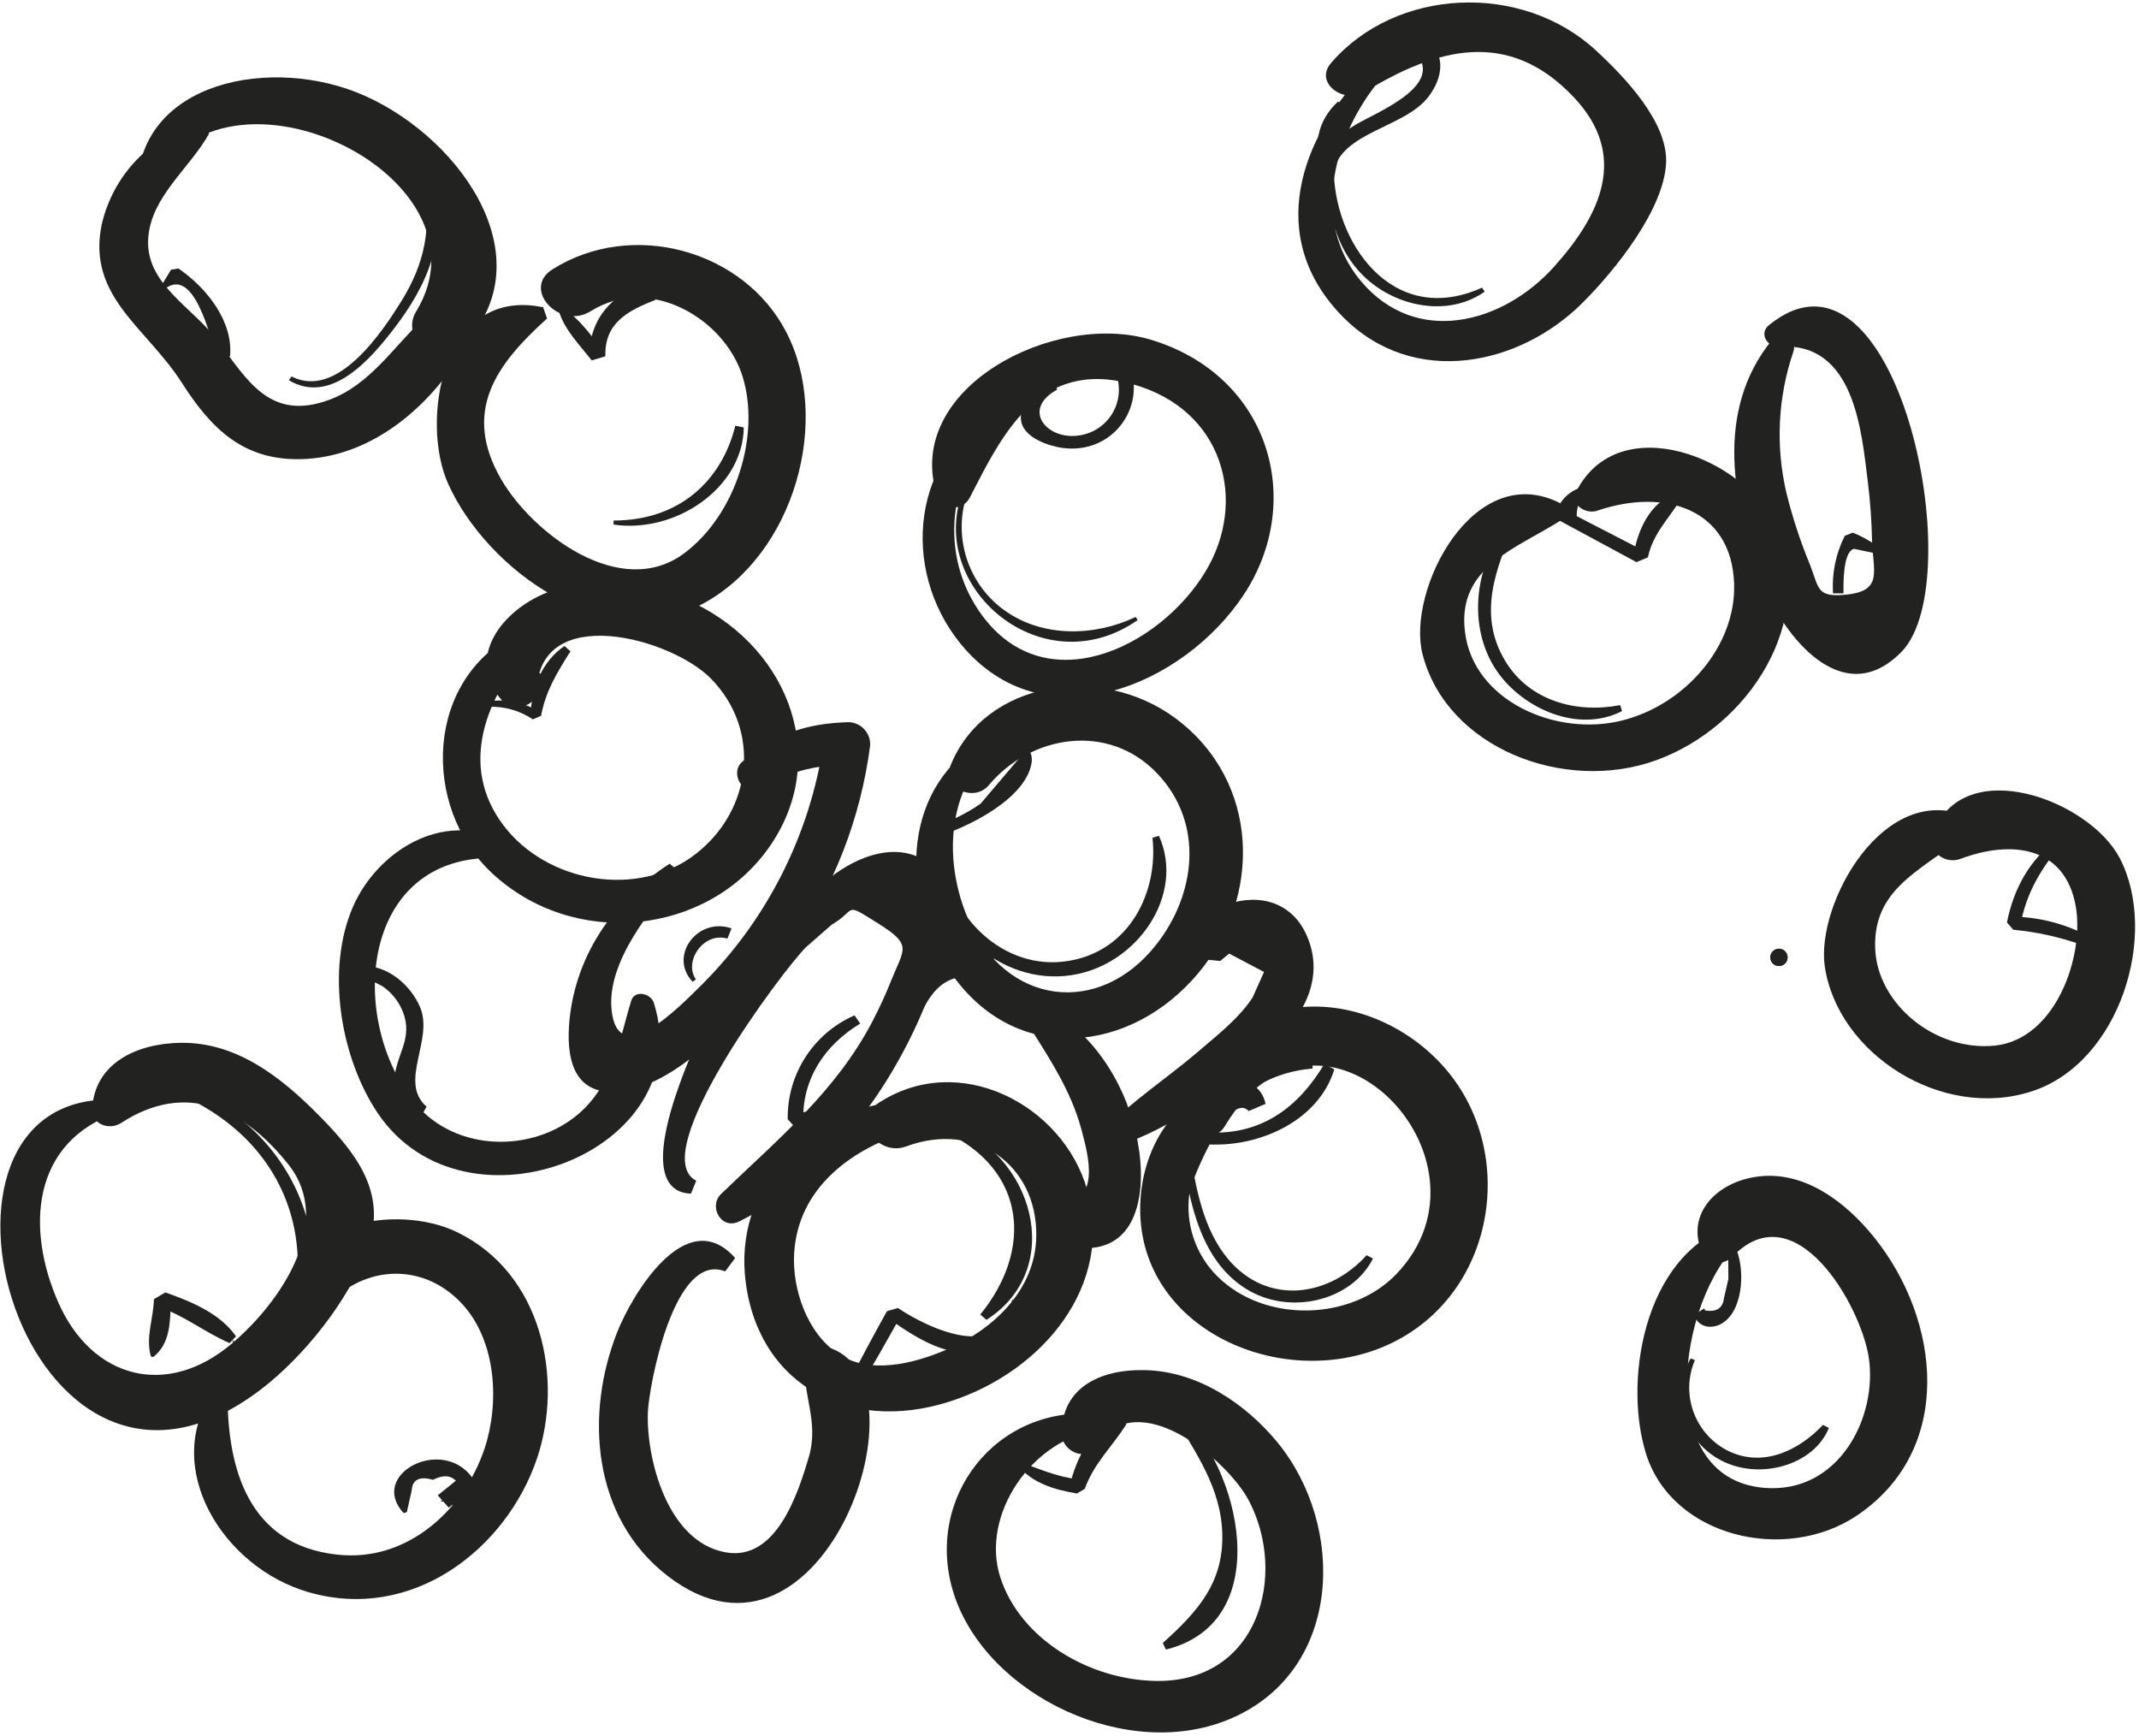<?xml version="1.0" encoding="UTF-8"?>
<svg width="403px" height="327px" viewBox="0 0 403 327" version="1.1" xmlns="http://www.w3.org/2000/svg" xmlns:xlink="http://www.w3.org/1999/xlink">
    <!-- Generator: Sketch 53.2 (72643) - https://sketchapp.com -->
    <title>lentille corail</title>
    <desc>Created with Sketch.</desc>
    <g id="Page-1" stroke="none" stroke-width="1" fill="none" fill-rule="evenodd">
        <g id="lentille-corail" fill="#222221" fill-rule="nonzero">
            <path d="M335,182 C335.892,182.091 336.689,181.442 336.78,180.55 C336.871,179.658 336.222,178.861 335.33,178.77 C334.753,178.711 334.188,178.964 333.849,179.435 C333.509,179.905 333.446,180.52 333.684,181.05 C333.921,181.579 334.423,181.941 335,182" id="Path"></path>
            <path d="M182.42,181.18 C175.92,177.72 165.37,183.88 169.86,190.98 L173.51,190.87 C175.33,187.35 177.27,184.35 181.76,183.95 L182.42,181.18" id="Path"></path>
            <path d="M28.86,255.68 C32.16,253.11 32.05,248.89 32.19,245.01 L30.09,246.28 C34.9,247.99 38.65,251.05 43.26,253.05 L44.47,251.77 C41.47,247.48 36.08,245.23 31.15,243.5 L29,244.77 C28.92,248.45 27.39,251.94 28.43,255.55 L28.83,255.68" id="Path"></path>
            <path d="M76.64,284.94 L77.57,280.81 C77.69,278.75 79.06,278.08 81.57,278.81 C83.98,277.59 85.67,278.05 86.7,280.19 L86.87,278.19 L82.47,281.73 L84.55,284.05 L89.55,280.05 L88.47,278.52 C86.513,279.374 84.624,280.377 82.82,281.52 L84.54,284.05 L88.77,280.35 L88.95,278.35 C83.15,270.52 69.39,277.83 76.04,285.08 L76.59,284.91" id="Path"></path>
            <path d="M105.25,58.47 C106.3,62.11 109.11,64.85 111.48,67.9 L114.06,67.13 C113.87,60.97 118.06,58.6 123.49,56.51 L123.07,54.51 C115.74,53.56 110.77,60.83 111.13,66.92 L113.71,66.15 C111.34,63.28 109.31,60.03 105.95,58.05 L105.25,58.48" id="Path"></path>
            <path d="M115.56,98.83 C127.25,100.57 139.98,91.94 140.13,80.54 L138.54,80.21 C135.91,90.79 127.79,98.08 115.6,98.07 L115.6,98.83" id="Path"></path>
            <path d="M198.85,72.51 C195.51,72.83 192.08,75.51 192.34,78.98 C192.57,81.92 196.19,83.54 199.05,84.19 C208.66,86.31 215.73,77.72 213.05,69.42 L211.44,71 C214.404,71.242 217.379,71.298 220.35,71.17 L220.23,69.27 C217.406,68.762 214.554,68.428 211.69,68.27 L210.21,70.27 C211.138,72.645 210.975,75.307 209.766,77.552 C208.557,79.797 206.423,81.398 203.93,81.93 C197.49,83.36 192.17,77.22 199.17,73.41 L198.85,72.53" id="Path"></path>
            <path d="M301.29,91.47 C297.29,91.24 294.39,93.09 293.07,96.58 L293.5,97.91 C298.447,100.577 303.387,103.243 308.32,105.91 L310.47,105.01 C311.47,100.42 314.38,97.82 316.69,94.01 L315.74,92.94 C310.74,94.68 308.47,100.1 307.74,104.76 L309.57,103.7 C306.46,102.09 303.33,100.5 300.24,98.89 L297.06,97.24 C297.06,94.24 298.46,92.94 301.35,93.24 L301.26,91.54" id="Path"></path>
            <path d="M190.75,138.9 C182.61,141.81 177.25,148.72 174.95,156.39 L176.43,157.67 C182.43,155.86 193.16,150.53 194.34,143.83 C194.89,140.77 191.84,138.83 190.07,141.94 L190.27,142.94 L190.67,143.42 L192.4,142.42 L184.75,151.42 C181.922,153.383 178.799,154.885 175.5,155.87 L177,157.1 C179.23,149.29 184.32,144.1 191.34,139.74 L190.76,138.9" id="Path"></path>
            <path d="M247.23,200.61 C238.02,199.935 229.468,205.412 226.23,214.06 L227.23,215.59 C237.32,216.28 248.51,211.06 251.39,201.46 L249.51,200.46 C244.73,208.46 237.8,213.93 227.51,213.35 L228.51,214.86 C231.33,206.95 238.51,202.07 247.29,201.32 L247.29,200.58" id="Path"></path>
            <path d="M161.74,261.63 C164.53,257.28 166.98,252.76 169.53,248.26 L167.6,248.57 C172.68,252.1 179.11,256.38 185.76,254.38 C190.31,253.03 193.43,249.38 192.22,244.86 L190.68,244.92 C189.01,256.78 175.27,250.53 169.17,246.44 L167.1,247.04 C164.63,251.56 162.1,256.04 159.89,260.69 L161.74,261.63" id="Path"></path>
            <path d="M92,133.17 C94.977,133.037 97.919,133.864 100.39,135.53 L101.94,134.87 C102.83,130.13 104.94,126.75 107.48,122.71 L106.34,121.71 C102.01,124.71 100.07,129.78 99.99,134.71 L101.5,134.05 C98.643,132.285 95.242,131.617 91.93,132.17 L92,133.17" id="Path"></path>
            <path d="M387.54,158.15 C382.24,162.08 379.35,167.64 378.12,173.79 L379.31,175.17 C383.636,175.577 387.898,176.507 392,177.94 L393,176.14 C388.815,173.997 384.201,172.824 379.5,172.71 L380.7,174.06 C381.83,168.14 384.53,163.69 388.41,159 L387.48,158.15" id="Path"></path>
            <path d="M321.08,246.52 L319.5,247.52 L319.42,248.31 C320.42,250.25 322.91,250.46 324.79,249.1 C328.64,246.34 328.74,238.52 326.9,234.87 L325.59,235.05 L325.64,240.97 L324.8,244.58 C324.6,246.46 323.42,247.23 321.27,246.91 L321.08,246.51" id="Path"></path>
            <path d="M125.29,225.32 L125.39,224.13 L125.29,225.32 Z" id="Path"></path>
            <path d="M252.09,19.14 C248.09,22.81 247.47,27.55 248.79,32.51 L251.21,32.44 C252.75,24.78 264.71,24.12 269.21,18.13 C271.85,14.54 272.53,10.19 268.56,7.28 L266.3,9.5 C272.79,15.83 259.81,20.94 255.52,23.43 C251.84,25.59 249.24,28.04 248.82,32.19 L251.11,31.85 C249.43,27.44 250.58,23.52 252.84,19.62 L252.12,19.14" id="Path"></path>
            <path d="M68.49,184 L72.02,185.79 C74.075,187.174 75.571,189.244 76.24,191.63 C77.44,196.04 74.68,198.89 74.35,203.01 C74.07,206.46 75.47,209.83 79.48,210.1 L80.37,208.5 C75.01,203.84 81.8,195.88 79.12,189.7 C77.43,185.78 73.36,182.07 68.69,181.99 L67.29,183.1 L68.23,184.93 L68.64,184.87 L69,184.55 L68.49,184" id="Path"></path>
            <path d="M131.11,184.51 C128.76,181.2 132.51,175.51 137.05,176.84 L137.83,174.91 C131.33,172.7 125.91,180.21 130.51,184.98 L131.11,184.51" id="Path"></path>
            <path d="M161,191.3 C153.242,194.689 148.278,202.405 148.41,210.87 L149.76,212.36 C154,213.12 158.12,210.14 156.21,205.97 L155.15,205.97 C154.71,208.46 152.99,209.67 150,209.63 L151.31,211.08 C151.21,203.29 155.23,197.02 162.07,192.84 L161,191.3" id="Path"></path>
            <path d="M30.92,54.54 C36.6,49.83 39.68,63.83 40.83,67.25 L43.34,67.13 C43.96,60.62 39.04,54.3 33.61,50.58 L32.22,50.82 L30.22,54.11 L30.89,54.54" id="Path"></path>
            <path d="M54.42,71.64 C62.49,76.45 70.09,67.31 74.27,61.86 C80.43,53.86 85.05,43.95 80.55,34.29 L79.55,34.56 C81.55,42.56 79.99,49.68 75.67,56.66 C72.29,62.1 63.67,75.41 54.93,70.93 L54.42,71.64" id="Path"></path>
            <path d="M182,91.16 C173.35,109.69 195.93,129.7 214.35,116.82 L213.97,116.24 C206.27,119.9 196.51,120.18 189.28,115.02 C181.832,109.678 179.141,99.851 182.83,91.46 L182,91.16" id="Path"></path>
            <path d="M250.3,31.32 C249.77,39.32 251.64,48.13 258.67,53.53 C264.67,58.14 273.47,59.39 279.73,54.94 L279.21,54.2 C262.21,61.88 251.07,45.36 251.3,31.4 L250.3,31.32" id="Path"></path>
            <path d="M27.79,204 C52.62,211.3 62.11,233.28 52.31,255.19 L53.55,255.82 C67.46,235.28 53.2,207.34 27.98,203.16 L27.79,204" id="Path"></path>
            <path d="M284.72,98.24 C277.78,105.59 276.21,118.14 282.13,126.59 C286.99,133.52 297.37,138.22 305.6,133.97 L305.25,132.85 C296.87,134.47 288.1,131.98 283.62,124.57 C278.3,115.79 281.82,107.06 285.48,98.64 L284.72,98.24" id="Path"></path>
            <path d="M191.64,275.91 C194.36,279.41 198.51,280.63 202.88,281.39 L204.36,280.53 C206.2,275.53 209.49,272.66 212.22,268.32 L211,266.9 C205.6,268.83 202.73,274.9 201.55,279.9 L203.11,278.7 C199.11,278.28 195.79,276.7 192.02,275.44 L191.64,275.93" id="Path"></path>
            <path d="M221,266.48 C225.32,273.8 230.08,280.33 230.29,289.06 C230.5,298.26 225.64,303.63 219.08,309.55 L219.66,310.79 C240.66,305.62 233.71,276.07 221.82,265.79 L221,266.44" id="Path"></path>
            <path d="M318.54,255.91 C316.66,259.228 316.223,263.172 317.331,266.821 C318.438,270.47 320.993,273.506 324.4,275.22 C331.4,278.84 341.65,276.22 344.57,269.04 L343.46,268.46 C338.96,273.23 332.12,276.69 325.38,273.25 C319.24,270.027 316.606,262.627 319.33,256.25 L318.54,255.94" id="Path"></path>
            <path d="M222.75,217.07 C224.02,226.33 226.16,238.07 235.54,243.28 C243.54,247.71 254.7,244.99 258.68,237.11 L257.48,236.49 C250.39,244.35 238.81,246.05 231.37,237.21 C226.65,231.54 225.3,223.73 224.17,216.84 L222.75,217.07" id="Path"></path>
            <path d="M177.91,213.16 C193.67,220.55 194.43,235.73 184.69,247.67 L185.85,248.67 C201.01,238.99 194.62,217.02 178.47,211.77 L177.91,213.14" id="Path"></path>
            <path d="M177.11,161.67 C176,174.08 188.3,185.72 201.79,183.74 C214.18,181.92 223.38,168.65 218.35,157.47 L217.13,157.84 C218.26,167.89 212.95,179.18 201.27,181.05 C189,183.05 178.67,172.42 177.98,161.65 L177.11,161.65" id="Path"></path>
            <path d="M102.28,57.88 C83.15,53.95 79.14,79.48 84.45,91.19 C91.71,107.25 113.97,123.8 132.52,113.7 C149.76,104.31 156.72,79.01 148.1,62.5 C140.1,47.11 119.1,41.28 104.1,50.74 C98.2,54.41 105.45,62.27 111.29,58.63 C122.47,51.63 136.56,60.11 139.9,70.92 C143.34,81.98 138.64,96.98 128.9,104.25 C116.9,113.17 100.34,100.48 94.44,90.33 C87.01,77.53 93.44,68.68 103.07,60.01 L102.33,57.88" id="Path"></path>
            <path d="M37.85,23 C28.477,25.467 21.261,32.953 19.14,42.41 C16.41,55.85 27.52,61.67 34.14,71.94 C39.72,80.66 45.89,87.17 57.76,86.46 C70.65,85.68 81.06,76.28 87.09,66.35 C89.65,62.16 83.95,56.07 79.71,60.11 C74.17,65.32 69.71,72.48 62.1,75.3 C50.87,79.5 46.55,71.56 41.1,64.3 C36.34,57.84 27.21,53.51 27.94,44.69 C28.58,36.92 35.77,31.69 39.39,25.18 L37.85,23" id="Path"></path>
            <path d="M27.94,36.48 C39.7,7.15 94.38,32.72 78.35,58.78 C75.5,63.45 81.94,70.32 86.57,65.78 C103.19,49.49 87.29,26.4 68.85,18.1 C51.58,10.3 25.67,15.1 25.85,36.05 L27.94,36.5" id="Path"></path>
            <path d="M97.81,119.14 C80.06,127.58 79.25,151.89 92.65,164.46 C108.03,178.86 133.14,176.31 144.87,159.68 C156.32,143.49 149.16,122.63 130.87,113.68 C122.28,109.48 111.05,108 102.12,112.03 C93.76,115.82 87.87,124.57 94.64,132.03 C96.64,134.22 101.06,133.17 101.14,130.16 C101.53,113.44 126.41,120.16 133.95,127.86 C143.49,137.59 141.72,152.58 131.12,160.86 C120.17,169.41 102.97,166.27 94.85,155.49 C86.25,144.11 91.71,131.2 100.08,121.64 L97.76,119.11" id="Path"></path>
            <path d="M188.52,76.72 C171.73,85.43 169.52,107.14 180.93,121.23 C196.59,140.49 223.12,129.1 234.37,111.99 C245.96,94.35 239.22,70.73 216.77,63.99 C198.55,58.55 170.27,73.16 176.49,93.19 C176.873,94.518 178.032,95.474 179.408,95.598 C180.785,95.722 182.096,94.988 182.71,93.75 C188.71,82.14 195.56,67.47 213.39,72.39 C230.5,77.11 235.17,94.39 227.11,107.7 C218.43,122.09 196.37,132.84 184.34,114.96 C176.46,103.2 179.16,87.64 189.58,78.23 L188.52,76.67" id="Path"></path>
            <path d="M293.9,94.78 C277.54,86.5 265,111.25 268,123.2 C272.55,140.99 294.76,149.47 312,143.25 C329.63,136.87 342.28,116.94 334.73,99.46 C329.02,86.27 304.93,76.76 296.94,92.68 C295.75,95.03 298.74,96.97 300.94,96.22 C313.65,91.86 326.23,95.87 326.72,109.98 C327.11,121.68 317.5,132.79 305.59,135.75 C293.23,138.87 277.59,132.1 276.01,119.05 C274.47,106.64 285.85,103.37 294.47,97.79 L293.94,94.79" id="Path"></path>
            <path d="M184.57,139.85 C169.46,149.29 169.85,169.85 179.17,183.3 C191.39,200.97 213.17,198.46 225.8,183.3 C237.72,169.09 237.48,147.3 221.51,135.36 C207.44,124.87 185.51,128.16 179.06,144.29 C177.41,148.46 183.48,151.29 186.3,147.93 C194.17,138.52 208.75,136.01 218,145.7 C226.95,155.07 225.3,168.48 217.87,177.94 C207.04,191.75 189.42,189.35 182.43,173.22 C177.95,162.85 178.2,149.89 186.51,141.51 L184.57,139.84" id="Path"></path>
            <path d="M171.84,207.59 C153.29,207.3 138.97,222.59 140.32,239.84 C141.93,260.13 159.22,270.47 179.11,264 C196.51,258.34 209.93,242.14 204.84,224.19 C200.3,208.13 180.54,197.69 165.21,208.01 C160.34,211.27 165.58,217.9 170.68,216.01 C183.95,211.07 195.42,219.68 195.24,232.83 C195.15,242.94 187.18,250.63 177.88,254.47 C172.07,256.9 163.88,259.02 157.94,255.08 C152,251.14 149.25,242.79 149.62,236.22 C150.29,223.87 160.41,216.22 172.11,212.91 C174.91,212.13 175.39,207.66 171.84,207.58" id="Path"></path>
            <path d="M194.38,194.1 C198.11,200 201.73,205.65 203.61,212.32 C204.39,215.21 205.38,218.72 205.11,221.72 C204.72,225.6 203.11,224.81 200.29,226.29 L198.16,230.18 L198.22,231.07 C198.37,233.18 200.77,234.83 202.82,235.07 C214.15,236.32 215.76,225.28 214.67,217.13 C213.32,207 207.9,196.65 198.77,190.75 C196.49,189.27 192.77,191.6 194.38,194.13" id="Path"></path>
            <path d="M210.2,216 C220.84,212.74 230.92,204.91 238.9,197.72 C244.64,192.59 249.28,185.65 246.8,177.85 C241.56,161.43 218.37,173.07 226.57,180.74 L229.89,181.06 L231.58,179.66 L238.15,183.13 L236,187.92 C233.46,191.87 229.15,195.19 225.55,198.29 C219.66,203.29 213.02,207.63 207.66,213.18 L210.2,216" id="Path"></path>
            <path d="M238.44,207.94 C236.87,201.29 228.8,203.94 224.61,207.01 C217.1,212.5 214,222.25 215,231 C217.37,252.06 243.6,262.24 262.45,252.91 C282.16,243.15 286.01,216.24 271.65,200.59 C264.48,192.77 253.33,188.06 242.42,190.13 C232.27,192.04 223.2,199.4 223.19,209.44 C223.19,212.91 228.52,215.91 230.76,212.18 C248.76,182.18 284.04,218.3 263.03,240.1 C254.58,248.85 238.37,249.34 229.43,240.54 C225.167,236.349 223.199,230.352 224.15,224.45 C224.4,222.75 231.44,205.31 235.27,209.33 L238.46,207.96" id="Path"></path>
            <path d="M328.06,230.45 C310.33,234.45 305.63,259.18 310.06,273.7 C314.9,289.62 336.39,294.58 349.82,285.56 C368.32,273.14 365.66,248.73 353.09,233.11 C347.86,226.6 339.74,220.17 330.47,221.78 C322.8,223.1 317.61,229.21 320.75,236.16 C321.83,238.49 324.84,238.37 326.41,236.76 C338.28,224.45 350.54,245.9 352.07,255.66 C353.83,266.91 346.49,281.49 332.39,280.32 C310.39,278.49 316.72,241.73 329.23,232.85 L328.08,230.45" id="Path"></path>
            <path d="M207.25,266.46 C187.61,264.36 173.94,282.39 179.72,300.34 C185.94,319.51 212.72,332.28 232.2,323.66 C252.96,314.5 253.57,287.54 240.72,271.8 C234.72,264.49 225.63,258.29 215.57,258.14 C206.93,257.98 199.92,261.69 200.04,270.23 C200.04,273.23 204.44,275.6 206.43,272.5 C214.2,260.5 231.3,275.14 235.28,282.7 C242.63,296.7 237.14,316.99 217.79,316.7 C205.21,316.5 192.22,308.83 188.46,297.17 C184.7,285.51 194.3,271.06 207.38,269.26 L207.25,266.48" id="Path"></path>
            <path d="M22.19,207.21 C-20.65,204.82 4.39,295.99 49.19,261.75 C57.39,255.46 65.56,245.1 69.12,235.69 C73.12,225.18 67.56,217.69 60.01,210.07 C53.15,203.15 44.76,196.37 34.16,196.47 C25.55,196.56 17.76,200.47 17.38,208.95 C17.26,211.78 20.51,213.05 22.83,211.57 C35.12,203.57 45.98,208.9 54.35,219.41 C63.04,230.41 52.92,245.27 43.79,253.05 C31.44,263.6 17.3,259.71 11,245.42 C5,231.9 5.56,214.98 22.61,209.42 L22.18,207.22" id="Path"></path>
            <path d="M40.14,262.23 C30.37,276.57 42.03,295.35 58.14,299.98 C77.77,305.65 95.43,291.79 101.19,274.74 C106.19,259.83 102.19,239.99 86.19,232.18 C74.62,226.51 53.37,230.48 56.03,245.88 C56.42,248.12 59.55,248.51 60.88,246.88 C67.71,238.43 79.37,237.43 87.01,245.6 C93.6,252.69 94.11,264.43 91.3,272.9 C87.57,284.17 76.92,294.41 63.51,292.9 C46.7,291.08 42.93,276.51 42.87,263.15 L40.14,262.2" id="Path"></path>
            <path d="M138.49,237 C129.25,226.62 119,244.09 116.28,251 C110.23,266.29 111.44,285.93 125.89,297 C155.21,319.48 175.89,259.41 155.89,253.82 C153.95,253.27 151.89,254.27 151.67,256.29 C151.08,262.88 154.41,267.72 152.35,274.65 C150.41,281.09 146.35,294.26 136.67,292.46 C125.67,290.46 121.75,274.74 122.06,266.08 C122.25,261.35 126.91,235.7 136.63,239.54 L138.51,237.02" id="Path"></path>
            <path d="M370.79,153.87 C354.9,147.06 342.13,170.27 343.79,182.02 C346.17,198.49 365.79,211.13 382.79,205.62 C399.45,200.21 406.79,175.95 399.38,161.7 C393.67,150.7 369.87,141.8 364.13,157.11 C362.98,160.11 366.22,162.99 369.39,161.81 C378.75,158.27 389,159.3 391.07,170.67 C392.77,180.07 387.34,195.82 375.83,197 C364.63,198.14 353.74,189.21 353.3,178.79 C352.76,166.51 363.65,163.48 371.17,156.42 L370.74,153.87" id="Path"></path>
            <path d="M126.2,162.71 C115.25,169.71 108.03,180.71 107.2,193.36 C106.75,200.36 108.63,206.98 117.65,205.52 C129.8,203.58 142.71,187.57 149.08,178.57 C157.055,167.269 162.155,154.195 163.94,140.48 C164.005,139.361 163.618,138.263 162.866,137.432 C162.114,136.601 161.06,136.106 159.94,136.06 C151.77,136.28 145.94,138.34 139.85,143.51 C137.36,145.66 140.07,150.36 143.27,148.51 C148.066,145.583 153.592,144.075 159.21,144.16 L155.21,139.73 C152.685,157.136 144.575,173.251 132.1,185.65 C127.68,190.02 116.35,201.65 115.22,190.21 C114.31,181.31 122.62,170.99 128.52,164.72 L126.17,162.72" id="Path"></path>
            <path d="M131.14,222.44 C121.57,217.44 147.43,182.84 151.87,178.44 L156.69,174.22 C161.61,171.37 158.69,169.75 165.63,174.1 C171.97,178.1 170.31,178.73 167.85,184.87 C166.838,187.405 165.7,189.888 164.44,192.31 C157.51,205.65 146.58,214.6 135.83,224.98 C133.47,227.28 135.83,231.83 139.31,230.11 C158.56,220.62 172.26,199.03 177.62,179.7 C179.19,174.17 181.07,167.26 175.52,162.94 C169.71,158.47 162.69,160.88 157.52,164.51 C143.43,174.45 133.52,188.77 127.98,204.43 C126.48,208.69 120.83,224.55 130.18,224.89 L131.18,222.45" id="Path"></path>
            <path d="M94.81,158.5 C83.34,152.5 70.95,160.55 66.48,170.89 C61.42,182.56 64.05,199.09 71.14,209.69 C87.58,234.16 131.97,216.95 123.19,188.94 C122.62,187.16 119.57,186.41 118.92,188.57 C116.6,196.14 115.59,204.09 109.11,209.77 C100.4,217.33 85.82,217.02 78.28,207.94 C65.37,192.32 67.71,160.94 93.61,161.64 C95.26,161.64 96.61,159.42 94.81,158.5" id="Path"></path>
            <path d="M257.68,13 C244.81,26 238.36,44.82 253,59.69 C266.32,73.2 286.53,68.97 298.52,56.69 C304.46,50.69 313.43,39.48 313.9,30.79 C314.31,23.08 306.15,14.55 300.68,9.5 C286.68,-3.43 262.99,-2.34 250.78,11.87 C247.51,15.64 253.3,19.69 257.08,17.35 C270.53,9.1 284.19,5.21 296.54,18.35 C306.8,29.24 301.72,40.35 292.71,50.35 C283.16,60.92 266.81,65.42 256.34,52.89 C246.68,41.29 251.52,25.01 260.29,14.67 L257.68,13" id="Path"></path>
            <path d="M333.85,64.06 C323,77.42 326.36,95 332.18,110 C335.84,119.49 347.13,134.27 358.29,122.77 C371.4,109.21 357.29,41.77 333.29,61.25 C331.36,62.8 332.89,65.45 335.29,65.32 C349.43,64.38 350.73,81.32 351.92,90.86 C352.364,94.475 352.624,98.109 352.7,101.75 C352.85,107.49 354.85,111.24 348.08,112.01 C342.14,112.67 342.78,110.84 340.99,106.35 C339.195,101.998 337.724,97.519 336.59,92.95 C334.497,84.088 334.951,74.815 337.9,66.2 C338.67,63.92 335.45,62.1 333.83,64.1" id="Path"></path>
            <path d="M347.32,111.74 C347.32,109.94 347.2,103.92 349.32,103.4 L353.38,104.27 L353.9,103.04 C352.41,101.942 350.787,101.039 349.07,100.35 L347.57,100.95 C345.874,104.3 345.108,108.043 345.35,111.79 L347.35,111.79" id="Path"></path>
            <path d="M335,182 C335.897,182.091 336.699,181.437 336.79,180.54 C336.881,179.643 336.227,178.841 335.33,178.75 C334.433,178.659 333.631,179.313 333.54,180.21 C333.449,181.107 334.103,181.909 335,182" id="Path"></path>
            <path d="M131,94.16 C135.297,90.677 138.286,85.841 139.48,80.44 C138.984,85.034 136.791,89.278 133.33,92.34 L131,94.16" id="Path"></path>
            <path d="M125.39,224.15 L125.29,225.32 L125.39,224.15 Z" id="Path"></path>
            <path d="M130.34,178.8 C131.358,176.654 133.603,175.366 135.97,175.57 L137.49,175.89 L136.26,175.65 C133.774,175.509 131.433,176.824 130.26,179.02 L130.21,179.1 L130.36,178.8" id="Path"></path>
            <path d="M296.86,144.1 C283.11,142.89 271.91,134.37 268.98,122.97 C267.39,116.67 270.37,106.75 275.79,100.37 C278.41,97.28 282.74,93.68 288.41,94.19 C290.156,94.372 291.852,94.881 293.41,95.69 L294.27,96.22 L294.85,95.44 L297.62,93.12 C300.96,87.49 306.09,84.97 312.53,85.53 C317.6,86.103 322.415,88.058 326.45,91.18 L328.37,92.66 L328.1,90.28 C327.03,80.21 329.03,72.02 334.25,65.28 L334.87,64.46 L334.04,63.83 L334,62 C337,59.6 339.82,58.52 342.58,58.76 C348.21,59.26 353.48,65.29 357.36,75.76 C363.93,93.31 364.02,115.32 357.59,121.98 C354.88,124.77 351.99,126.07 349.02,125.81 C343.49,125.32 339.02,119.73 336.81,116.44 L335.51,114.44 L334.96,116.72 C332.23,128.06 323.06,138.06 311.63,142.2 C306.912,143.874 301.884,144.495 296.9,144.02 L296.86,144.1 Z M279.11,106.61 C275.738,109.854 274.198,114.561 275,119.17 C276.41,130.51 287.35,136.58 296.9,137.42 C299.915,137.693 302.954,137.477 305.9,136.78 C318.59,133.58 328.21,121.78 327.78,109.94 C327.5,101.89 323.36,96.33 316.14,94.36 L313.82,96.48 C312.02,98.95 310.37,101.29 309.57,104.73 L296,98.09 L294.33,97.21 C292.424,97.941 290.586,98.842 288.84,99.9 C286.621,101.124 284.465,102.459 282.38,103.9 C279.95,110.09 278.15,117.62 282.7,125.15 C285.93,130.44 291.39,133.71 298.15,134.3 L303.03,134.24 C301.161,134.554 299.261,134.648 297.37,134.52 C291.589,133.845 286.366,130.749 283,126 C279.58,121.14 278.76,114.46 280.8,107.73 L279.11,106.61 Z M336.89,65.54 L336.95,65.88 C333.947,74.626 333.496,84.047 335.65,93.04 C336.75,97.697 338.204,102.264 340,106.7 L340.64,108.38 C341.58,110.92 342.22,112.72 345.33,113 L346.68,113.12 L346.68,112.86 L347.26,113.01 C354.66,112.26 354.33,108.6 353.97,104.74 L353.91,104.29 L353.98,104.29 L353.76,102.19 C353.64,98.01 353.44,94.35 352.98,90.67 L352.83,89.47 C351.71,80.64 349.88,65.81 338.01,64.47 L336.84,64.35 L336.89,65.54 Z M296.37,95.76 L296.05,97.11 L299.76,99.64 L308.93,104.36 L309.21,103.09 C310.01,99.69 311.38,97.09 313.31,95.47 L315.11,93.91 L312.7,93.68 C308.614,93.303 304.494,93.808 300.62,95.16 L299.57,95.16 L298.29,94.72 L297.12,93.81 L296.37,95.76 Z M348.51,101.3 L351.16,102.43 L349.94,102.26 L349.1,102.32 L347.65,103.32 L348.51,101.26 L348.51,101.3 Z" id="Shape"></path>
            <path d="M137.53,300.94 C133.484,300.437 129.667,298.785 126.53,296.18 C112.2,285.18 111.53,265.76 117.23,251.38 C119.49,245.72 126.23,234.28 132.84,234.86 L137.72,237.73 L135.53,238.18 L135.18,238.18 L130.27,239.98 C124.01,245.52 121.19,262.29 121.04,266.09 C120.63,275.96 125.25,291.49 136.49,293.55 L136.49,293.55 C147.49,294.55 151.4,281.31 153.28,274.97 C154.56,270.77 153.9,267.25 153.28,263.88 L152.8,261 C146.018,255.974 141.817,248.197 141.33,239.77 C141.079,236.12 141.566,232.458 142.76,229 L143.59,226.47 L141.27,227.78 L138.88,229.21 L137.63,229.48 L136.03,228.1 L136.55,225.79 L141.48,221.05 C144.37,218.32 147.21,215.62 149.96,212.85 L150.9,211.91 L149.73,211.23 C149.288,203.084 153.964,195.523 161.45,192.28 C154.92,196.14 151.09,202.07 150.53,209.28 L150.43,210.61 L151.74,210.37 C158.4,203.98 162.38,198.56 165.36,192.85 C166.637,190.407 167.782,187.896 168.79,185.33 L169.79,182.99 C171.74,178.58 172.06,176.99 166.16,173.3 C162.84,171.17 161.84,170.54 160.89,170.46 L158.71,171.46 L156.15,173.34 L151.89,176.97 C147.15,181.71 126.47,208.97 128.08,219.57 C128.241,221.199 129.206,222.64 130.65,223.41 L129,223.49 L126.86,222.25 C125.14,219.54 125.81,213.71 128.86,204.92 L130.25,201.59 L132.66,196.07 L129.57,198.49 C127.345,200.264 124.919,201.768 122.34,202.97 C117.67,214.06 104.22,221.43 91.28,220.29 C83.475,219.729 76.363,215.605 72,209.11 C64.72,198.28 62.76,182.04 67.42,171.29 C70.99,163.07 79.04,157.44 86.93,157.58 L88.65,157.58 L87.86,156.08 C82.09,144.8 84.15,131.17 92.71,123.67 C93.93,119.1 97.61,115.21 102.6,112.97 L104.6,112.19 L103.92,110.77 C95.86,106.03 88.92,98.57 85.38,90.77 C83.11,85.77 82.78,78.3 84.44,71.77 L82.68,70.88 C78.61,76.01 69.97,84.77 57.68,85.52 L53.8,85.52 C45.16,84.75 40,79.36 34.94,71.52 C32.967,68.611 30.785,65.851 28.41,63.26 C22.98,57.09 18.28,51.8 20.13,42.78 C21.19,37.833 23.804,33.355 27.59,30 C31.65,17.86 45.23,14.79 55.71,15.71 C60.109,16.098 64.413,17.209 68.45,19 C78.97,23.77 87.88,32.93 91.15,42.38 C93.21,48.31 92.91,54.07 90.31,59.07 L88.58,62.38 L91.78,60.43 C94.246,58.928 97.138,58.278 100.01,58.58 L102.08,58.9 C91.63,68.9 86.02,77.9 93.48,90.82 C98.03,98.61 108.18,107.36 118.1,108.24 C122.151,108.65 126.207,107.518 129.46,105.07 C139.34,97.72 144.46,82.26 140.84,70.62 C138.55,63.23 131.51,57.01 123.69,55.47 C117.91,57.6 112.82,60.16 113.05,67.18 L110.93,65.58 L107.4,60.64 L110.73,64.06 L112.03,65.7 L112.55,63.7 C113.113,61.279 114.438,59.102 116.33,57.49 L115.41,55.72 L110.68,57.8 L107.68,58.48 L106.03,58.36 C104.1,57.1 103.03,55.71 102.92,54.36 L104.61,51.61 C110.103,48.202 116.566,46.697 123,47.33 C133.38,48.25 142.67,54.23 147.27,62.99 C155.76,79.32 148.27,103.99 132.09,112.79 L130.22,113.69 L131,115 C140.56,119.91 147,128.27 148.73,138 L148.92,139.18 L150.08,138.81 C153.277,137.724 156.624,137.147 160,137.1 L160,137.1 L162.15,138.25 L162.87,140.35 C161.653,148.836 159.197,157.098 155.58,164.87 L154,168.48 L157.21,166.15 L158.21,165.34 C161.91,162.74 165.82,161.49 169.27,161.8 L172.42,162.55 L173.8,163.12 L173.8,161.66 C173.865,155.707 175.984,149.959 179.8,145.39 C182.458,138.465 188.337,133.28 195.54,131.51 L195.54,129.51 C190.073,128.143 185.218,124.994 181.74,120.56 C174.92,112.16 173.01,100.56 176.91,90.88 C176.087,84.956 178.081,78.989 182.3,74.75 C189.03,67.53 200.94,63.1 211.3,64.01 C213.085,64.169 214.851,64.504 216.57,65.01 C226.57,68.01 233.94,74.63 237.22,83.62 C240.5,92.61 239.22,102.85 233.57,111.42 C227.888,119.898 219.436,126.138 209.66,129.07 L209.72,131.07 C213.791,131.963 217.627,133.705 220.98,136.18 C231.32,143.93 235.48,156.75 231.82,169.68 L231.37,171.39 L233,171 L237.08,170.65 C240.08,170.92 243.97,172.45 245.81,178.18 C246.96,181.83 246.48,185.55 244.26,189.53 L243.32,191.2 L245.23,191.05 L250.3,191.05 C258.182,191.811 265.504,195.458 270.86,201.29 C277.743,208.944 280.628,219.388 278.65,229.49 C277.007,239.219 270.822,247.581 262,252 C256.409,254.704 250.183,255.821 244,255.23 C231.71,254.14 217.68,246.08 215.93,230.89 C215.189,224.282 216.94,217.636 220.84,212.25 L219.51,210.74 C217.603,211.775 215.636,212.697 213.62,213.5 L212.84,213.81 L213.01,214.68 L213.63,217.28 C214.4,223.04 213.49,228.21 211.22,231.03 C209.83,232.813 207.737,233.907 205.48,234.03 L204.64,234.12 L204.55,234.94 C203.1,247.24 192.74,258.53 178.75,263.09 C174.318,264.53 169.643,265.071 165,264.68 L162.49,264.38 L162.61,265.66 C163.47,275.3 158.85,287.93 151.82,294.98 C147.48,299.32 142.53,301.38 137.51,300.98 L137.53,300.94 Z M162.65,257.98 L164.28,258.12 C169.54,258.56 174.77,256.91 178.28,255.47 L181.09,254.32 L178.8,253.24 C175.442,252.222 172.281,250.643 169.45,248.57 L168.52,247.95 L162.65,257.98 Z M165.28,214.43 C155.02,219.17 149.08,226.88 148.55,236.19 C148.22,242.52 150.62,250.94 156.81,255.46 L158.61,256.46 L161.74,257.73 L162.51,257.95 L162.91,257.22 C164.57,253.99 166.27,250.76 167.98,247.58 C172.06,249.68 177.39,252.28 182.04,252.69 L182.39,252.69 L183.81,252.56 C186.683,250.776 189.241,248.529 191.38,245.91 C194.75,241.32 196.21,237.2 196.26,232.85 C196.34,225.85 193.26,219.85 187.77,216.36 L186.5,218 C191.256,222.426 193.749,228.77 193.28,235.25 C192.769,240.488 189.8,245.173 185.28,247.87 C190.61,242.05 192.83,234.95 191.73,228.42 C190.73,222.57 187.12,217.6 181.31,214.01 L181.08,213.89 L179.74,213.74 C176.53,213.477 173.302,213.932 170.29,215.07 L168.5,215.33 L166.28,214.51 L165.8,214.19 L165.28,214.43 Z M223.07,224.75 C222.21,230.834 224.284,236.966 228.66,241.28 C232.681,245.116 237.908,247.438 243.45,247.85 C251.25,248.54 258.81,245.85 263.72,240.85 C269.786,234.824 271.992,225.921 269.44,217.76 C266.82,209.05 259.62,202.02 251.59,200.28 L250.93,200.13 L250.93,200.13 L249.29,200 L247.41,199.92 L245.73,199.92 L246.51,201.41 L245.36,201.22 C242.76,200.99 239.76,202.06 236.9,203.69 L235.9,204.45 L235.99,205.94 L237.37,208.25 L235.91,208.68 L235.65,208.4 L234.26,207.86 L232.41,208.3 L232.22,208.41 L231.49,209.31 L229.8,211.69 L226.37,213.69 L229.37,214.28 C237.99,214.09 244.95,209.82 250.07,201.53 L250.31,201.11 L250.31,201.2 C247.65,210.43 236.76,214.99 227.9,214.62 C226.303,216.707 225.004,219.005 224.04,221.45 L224.68,224.71 L223.07,224.75 Z M180.54,205 C191.32,206.197 200.375,213.65 203.62,224 L204.45,226.67 L205.57,224.11 L206.11,221.87 C206.42,218.72 205.39,215.08 204.59,212.16 C202.73,205.47 199.23,199.94 195.59,194.16 C189.736,192.382 184.608,188.772 180.96,183.86 C176.22,184.52 174.33,187.36 172.96,189.96 C170.268,196.339 166.86,202.391 162.8,208 L161.11,210.3 L164.11,209.55 L165.63,209.01 C169.97,205.947 175.259,204.529 180.55,205.01 L180.54,205 Z M90.36,160.77 C78.73,161.77 71.02,169.77 69.76,182.29 L69.67,183.18 L70.53,183.4 C73.951,184.379 76.76,186.826 78.2,190.08 C79.27,192.53 78.62,195.45 78,198.28 C77.12,202.18 76.25,206.28 79.69,209.23 L78.76,209.99 L79.48,210.45 C83.032,213.682 87.561,215.636 92.35,216 C98.66,216.607 104.948,214.633 109.78,210.53 C111.298,209.187 112.621,207.639 113.71,205.93 L114.48,204.76 L113.1,204.38 C109.43,203.38 107.8,199.71 108.23,193.45 C108.742,186.497 111.272,179.845 115.51,174.31 L116.64,172.75 L113.55,172.57 C106.018,171.989 98.904,168.873 93.37,163.73 L91.92,162.06 L91.6,161.59 L90.36,160.77 Z M69.63,185.44 C69.637,191.381 71.005,197.241 73.63,202.57 L75.06,205.36 L75.59,202.25 L76.49,199 C77.29,196.7 78.09,194.38 77.25,191.34 C76.529,188.705 74.881,186.418 72.61,184.9 L71.51,184.2 L71.38,184.57 L69.68,184.1 L69.63,185.44 Z M225.93,181.38 L225.04,182.65 C219.84,189.098 212.333,193.267 204.11,194.27 L202,194.53 L203.5,196.03 C207.121,199.797 209.896,204.294 211.64,209.22 L212.14,210.63 L213.27,209.63 C215.38,207.86 217.52,206.13 219.65,204.4 C221.78,202.67 224.11,200.84 226.25,199.01 L227.82,197.67 C231.02,195.02 234.63,191.95 236.93,188.43 L239.49,182.64 L231.99,178.64 L229.63,179.84 L227.83,180.09 L227.01,179.7 L225.93,181.38 Z M152.93,143.93 L149.83,144.51 C148.59,150.41 146.83,155.02 144.01,159.11 C138.592,166.551 130.312,171.39 121.17,172.46 C115.81,179.46 113.7,185.35 114.17,190.29 C114.42,192.8 115.26,194.45 116.66,195.34 L117.85,196.08 L119.85,188.87 L121.26,188.63 L122.15,189.22 L122.89,192.92 L123.13,194.56 L124.52,193.64 C127.476,191.453 130.242,189.021 132.79,186.37 C144.03,175.25 151.51,161.37 155.01,145.01 L155.35,143.54 L152.93,143.93 Z M186.68,181.37 C190.037,185.049 194.642,187.347 199.6,187.82 C206.6,188.46 213.6,185.1 218.69,178.57 C225.69,169.66 228.69,155.36 218.69,145 C215.288,141.351 210.659,139.086 205.69,138.64 C201.553,138.306 197.404,139.108 193.69,140.96 L192.83,141.39 L193.19,142.26 L193.37,143.26 L191.48,142.69 C189.174,143.776 187.128,145.345 185.48,147.29 L182.78,148.36 L181.86,148.02 L180.55,148.71 C179.884,150.361 179.392,152.077 179.08,153.83 L178.72,155.83 L179.26,155.57 C178.147,161.518 178.844,167.662 181.26,173.21 C184.84,178.268 190.419,181.545 196.58,182.21 L201.38,182.03 C213.79,180.03 219.28,168.03 218.11,157.69 C219.505,162.575 218.908,167.814 216.45,172.26 C213.368,177.84 207.886,181.688 201.59,182.69 L197.02,182.84 C193.792,182.534 190.679,181.479 187.93,179.76 L186.68,181.37 Z M92.18,133.28 C88.24,141.97 89.18,149.64 94.04,156.12 C101.246,165.121 113.202,168.834 124.24,165.5 L125.57,164.5 L126.77,163.58 L127.24,163.83 L128.56,163.66 L131.8,161.66 C136.269,158.227 139.388,153.331 140.61,147.83 L140.51,144.27 C141.36,137.978 139.218,131.651 134.72,127.17 C130.72,123.08 122.72,119.64 115.64,119.02 C107.85,118.34 102.64,121.02 100.96,126.57 L102.85,127.34 C103.8,125.43 105.2,123.779 106.93,122.53 C104.29,125.94 102.21,129.2 101.17,133.53 L101.84,129.18 L99.58,131.33 L98.49,131.97 L96.8,132.52 L95.68,131.42 L94.68,130.04 L92.91,130.33 L91.53,133.33 L92.18,133.28 Z M180,94.49 C178.021,101.691 179.293,109.397 183.48,115.58 C187.4,121.39 192.76,124.75 198.93,125.3 C210.61,126.3 222.4,117.55 227.99,108.3 C232.31,101.11 233.16,92.91 230.35,85.73 C227.62,78.81 221.77,73.73 213.85,71.53 L212.48,71.15 L212.56,72.57 C212.686,75.569 211.525,78.48 209.37,80.57 C207.108,82.716 204.022,83.768 200.92,83.45 L199.26,83.17 C196.52,82.58 193.5,81.17 193.37,78.96 L193.63,75.96 L191.7,77.57 C187.59,82.05 184.55,87.99 181.88,93.21 L181.09,94.27 L180,94.49 Z M33,51.49 C37.65,54.68 42.9,60.66 42.29,67.07 C46.03,72.87 49.46,77.07 55.14,77.52 C57.61,77.687 60.086,77.29 62.38,76.36 C68.16,74.2 72.15,69.81 76,65.56 L78.48,62.88 C78.417,61.663 78.668,60.451 79.21,59.36 C81.159,56.296 82.222,52.751 82.28,49.12 L80.28,48.82 L80.08,49.37 C80.667,47.416 81.04,45.404 81.19,43.37 C77.49,32.52 64.71,23.73 51.35,22.55 C47.186,22.118 42.979,22.645 39.05,24.09 C37.493,26.483 35.807,28.79 34,31 C30.76,35.05 27.43,39.21 27,44.63 C26.744,47.989 27.802,51.316 29.95,53.91 L30.95,55.15 L30.95,55.09 L35.26,59.48 L38.53,62.73 L40.26,61.68 C38.26,55.8 36.15,52.93 33.56,52.68 L32.22,52.81 L33.14,51.34 L33,51.49 Z M208.69,70.76 C205.305,70.392 201.884,70.923 198.77,72.3 C194.58,74.73 194.65,77.45 194.89,78.53 C195.4,80.96 197.98,82.85 201.16,83.13 L204.16,82.95 C209.27,81.77 212.28,77.22 211.46,71.85 L211.36,71.12 L208.72,70.76 L208.69,70.76 Z M242.46,244.34 C240.203,244.165 238.01,243.507 236.03,242.41 L234.69,241.57 C236.906,243.029 239.448,243.918 242.09,244.16 C247.85,244.67 253.84,242.07 258.22,237.16 C255.17,241.8 249.01,244.88 242.46,244.3 L242.46,244.34 Z M180.55,155 L185.35,152.26 C185.35,152.21 192.06,147.11 193.27,143.89 C192.27,148.56 185.86,152.78 179.88,155.31 L180.55,155 Z M100.24,134.3 L101.17,133.65 L100.93,134.73 L100.24,134.3 L100.24,134.3 Z" id="Shape"></path>
            <path d="M332,288.9 C321.69,287.99 313.68,282.05 311,273.4 C307.34,261.34 310.41,243.12 320.79,235.18 C320.58,231.91 320.94,229.72 322.15,227.84 C324.152,225.079 327.207,223.269 330.59,222.84 L334.73,222.64 C342.73,223.35 349.17,229.93 352.24,233.8 C359.72,243.11 363.24,254.86 361.66,265.26 C360.499,273.242 355.964,280.34 349.21,284.75 C344.105,288.033 338.04,289.495 332,288.9 L332,288.9 Z M319.11,272.12 C321.385,277.423 326.459,280.988 332.22,281.33 C337.805,281.923 343.336,279.808 347.1,275.64 C351.972,270.14 354.168,262.77 353.1,255.5 C351.91,248.02 344.38,232.97 334.8,232.12 C331.729,231.919 328.722,233.07 326.57,235.27 L326.57,235.5 L325.04,236.38 L324.69,236.49 L323.76,237.14 C321.865,239.966 320.358,243.033 319.28,246.26 L319.28,246.21 L318.85,247.58 L317.31,248.27 L318.66,248.15 L318.33,249.21 L318.44,249.12 C317.667,251.905 317.168,254.758 316.95,257.64 L317.72,257.79 C316.005,264.259 318.982,271.055 324.9,274.18 L329.9,275.6 C334.71,276.03 339.9,273.69 344.24,269.16 C341.52,273.9 335.24,276.16 330,275.74 C328.228,275.608 326.501,275.121 324.92,274.31 L320.8,271 L319.11,272.12 Z M322.11,248.91 L320.5,248 L321.17,248 C324.07,248.26 325.57,247.05 325.81,244.78 L326.63,241.28 L326.63,237.28 L326.63,235.59 C327.49,240.13 327.23,246.12 324.22,248.32 L322.16,248.94 L322.11,248.91 Z" id="Shape"></path>
            <path d="M215.33,325.23 C199.54,323.83 184.96,313.23 180.69,300.01 C178.339,292.884 179.269,285.083 183.23,278.71 C187.106,272.586 193.511,268.51 200.7,267.59 C202.98,261.83 208.09,259.03 215.55,259.15 L217.32,259.25 C225.4,259.96 233.65,264.77 239.93,272.45 C246.93,281.06 249.88,293.4 247.36,303.89 C245.509,312.325 239.694,319.344 231.75,322.73 C226.581,324.929 220.94,325.789 215.35,325.23 L215.33,325.23 Z M192.44,276.78 C187.17,283.06 185.31,290.78 187.49,297.45 C190.94,308.16 202.42,316.45 215.37,317.58 L217.77,317.73 C225.77,317.84 232.22,314.54 236.02,308.37 C240.51,301.09 240.56,290.57 236.19,282.23 C234.368,279.142 232.027,276.392 229.27,274.1 L227.69,275.34 C232.34,284.26 233.34,294.34 230.32,301.1 C228.32,305.57 224.62,308.48 219.37,309.77 C226.18,304.49 231.5,298.87 231.3,289.04 C231.09,281.92 228.1,276.37 224.77,270.82 C222.097,268.85 218.964,267.597 215.67,267.18 L211.9,267.47 C210.36,269.37 209.37,270.65 208.4,271.91 C206.298,274.375 204.61,277.165 203.4,280.17 C200.495,279.988 197.675,279.121 195.17,277.64 C197.342,278.435 199.581,279.034 201.86,279.43 L202.75,279.57 L203,278.7 L204.8,274.27 L205.61,272.78 L203.89,272.78 L201.45,271.16 L201,270.16 L200,270.65 C197.566,271.892 195.353,273.528 193.45,275.49 L192.36,276.62 L192.49,276.67 L192.44,276.78 Z" id="Shape"></path>
            <path d="M64.42,300.12 C62.387,299.943 60.377,299.561 58.42,298.98 C44.48,294.98 34.91,280.39 38.37,268.45 L38.92,266.59 L37.08,267.19 C34.042,268.186 30.836,268.563 27.65,268.3 C12.08,266.93 1.34,248.22 1.12,231.58 C0.93,218.3 7.12,209.58 17.75,208.4 L18.53,208.29 L18.66,207.53 C19.91,200.2 27.48,197.53 34.18,197.53 L36.45,197.63 C45.9,198.46 53.62,205.11 59.28,210.8 C65.65,217.22 69.77,222.95 69.28,230.03 L69.19,231.32 L70.45,231.13 C72.74,230.783 75.064,230.716 77.37,230.93 C80.267,231.156 83.101,231.894 85.74,233.11 C101.58,240.88 105.02,260.2 100.21,274.43 C95.52,288.36 81.72,301.67 64.44,300.15 L64.42,300.12 Z M76.23,239.05 C72.363,238.726 68.497,239.685 65.23,241.78 C60.885,249.122 55.244,255.614 48.58,260.94 C46.664,262.395 44.626,263.683 42.49,264.79 C42.69,283.01 49.91,292.49 63.4,293.96 L63.45,293.96 C72.14,294.72 79.95,291.29 85.94,284.29 L84.53,282.8 L83,282.92 L87.23,279.26 L86.4,278.44 L83.89,277.26 L81.17,277.9 L80.36,277.53 L77.66,278.22 L76.54,280.75 L75.8,282.95 L75.74,279.54 C76.83,277.3 79.96,275.82 82.95,276.09 C84.974,276.247 86.834,277.262 88.06,278.88 L89.01,280.12 L89.77,278.75 C90.776,276.984 91.62,275.129 92.29,273.21 C95.05,264.89 94.83,252.43 87.79,244.87 C84.794,241.566 80.678,239.492 76.24,239.05 L76.23,239.05 Z M18,210.39 C3.9,217.9 4.9,234.16 10,245.84 C13.7,254.19 20.1,259.35 27.57,260 C33.28,260.51 39.08,258.36 44.41,253.83 L43.7,252.44 L44.94,253.32 C50.043,248.934 54.107,243.469 56.84,237.32 C56.705,228.049 52.789,219.235 46,212.92 C51.06,217.357 54.733,223.159 56.58,229.63 L58.58,229.4 C58.77,225.567 57.565,221.794 55.19,218.78 C52.687,215.58 49.698,212.793 46.33,210.52 L45.11,212.14 C42.872,210.209 40.439,208.516 37.85,207.09 L36.22,206.85 C31.27,206.502 26.349,207.853 22.27,210.68 L20.62,211.11 L19.17,210.51 L18.66,210.07 L18,210.39 Z M29.18,254 C29.078,252.293 29.212,250.58 29.58,248.91 L30.08,244.84 C35.62,246.21 40.5,248.31 43.25,251.9 C41.422,251.091 39.639,250.183 37.91,249.18 C36.15,248.18 34.37,247.23 32.53,246.38 L31.14,245.72 L31.05,247.28 C30.94,250.13 30.55,252.37 29.18,254 L29.18,254 Z" id="Shape"></path>
            <path d="M372,205.81 C358.56,204.62 346.63,194.1 344.87,181.89 C343.87,175.36 347.65,165.58 353.35,159.56 C356.09,156.66 360.55,153.31 366.18,153.81 L366.67,153.81 L367.67,153.51 C370.84,150.14 375.35,149.78 378.61,150.08 C386.53,150.77 395.48,156.19 398.61,162.14 C402.29,169.29 402.3,179.35 398.61,188.38 C395.3,196.47 389.48,202.38 382.61,204.61 C379.193,205.734 375.582,206.143 372,205.81 L372,205.81 Z M364.12,160.69 C358.12,164.93 351.93,169.32 352.34,178.83 C352.77,188.49 361.65,197.12 372.13,198.03 L376,198.03 C385.49,197.03 391,186.86 392.19,177.8 L392.28,177.05 L392.4,175.53 C392.477,173.859 392.39,172.184 392.14,170.53 C391.656,166.916 389.73,163.651 386.8,161.48 L385.97,160.9 L385.4,161.74 C382.932,165.015 381.156,168.757 380.18,172.74 C380.513,168.682 382.213,164.857 385,161.89 L386,160.84 L384.69,160.28 L379.98,159.09 C376.279,158.861 372.574,159.456 369.13,160.83 L367.78,161.02 L366.02,160.29 L365.41,159.79 L364.12,160.69 Z M391.41,176.69 C387.751,175.461 383.968,174.636 380.13,174.23 L380.13,173.89 L381.13,173.98 C384.525,174.248 387.849,175.093 390.96,176.48 L391.41,176.69 Z" id="Shape"></path>
            <path d="M270.45,66.92 C264.1,66.346 258.169,63.507 253.74,58.92 C242.45,47.43 245.11,34.86 249.32,26.32 C249.723,23.842 250.944,21.571 252.79,19.87 L253.79,18.62 L253.64,16.86 L251,14.78 L251.61,12.56 C258.31,4.77 268.95,0.71 280.06,1.69 C287.497,2.279 294.529,5.314 300.06,10.32 C308.89,18.47 313.25,25.32 312.94,30.77 C312.53,38.47 304.87,48.85 297.86,56.03 C290.44,63.58 279.95,67.76 270.51,66.92 L270.45,66.92 Z M250.67,43.42 C251.466,47.155 253.162,50.639 255.61,53.57 C259.179,58.059 264.421,60.904 270.13,61.45 C278.13,62.16 287.13,58.2 293.51,51.09 C305.13,38.21 306.4,27.28 297.36,17.66 C292.36,12.35 286.95,9.49 280.8,8.95 C277.43,8.715 274.044,9.077 270.8,10.02 L269.85,10.32 L270.11,11.26 C270.504,13.478 269.901,15.758 268.46,17.49 C266.68,19.86 263.46,21.42 260.4,22.91 C256.94,24.59 253.4,26.3 251.5,29.27 L250.5,33.05 C250.683,36.425 251.413,39.748 252.66,42.89 L250.67,43.42 Z M267.56,11.05 C264.502,12.227 261.548,13.659 258.73,15.33 C256.609,17.914 254.825,20.757 253.42,23.79 L251.92,27.02 L256.07,24.32 L258.27,23.13 C263.07,20.65 270.34,16.87 268.9,11.73 L268.62,10.65 L267.56,11.05 Z M258.77,52.26 C256,49.896 253.926,46.823 252.77,43.37 C254.124,46.722 256.168,49.751 258.77,52.26 L258.77,52.26 Z" id="Shape"></path>
        </g>
    </g>
</svg>